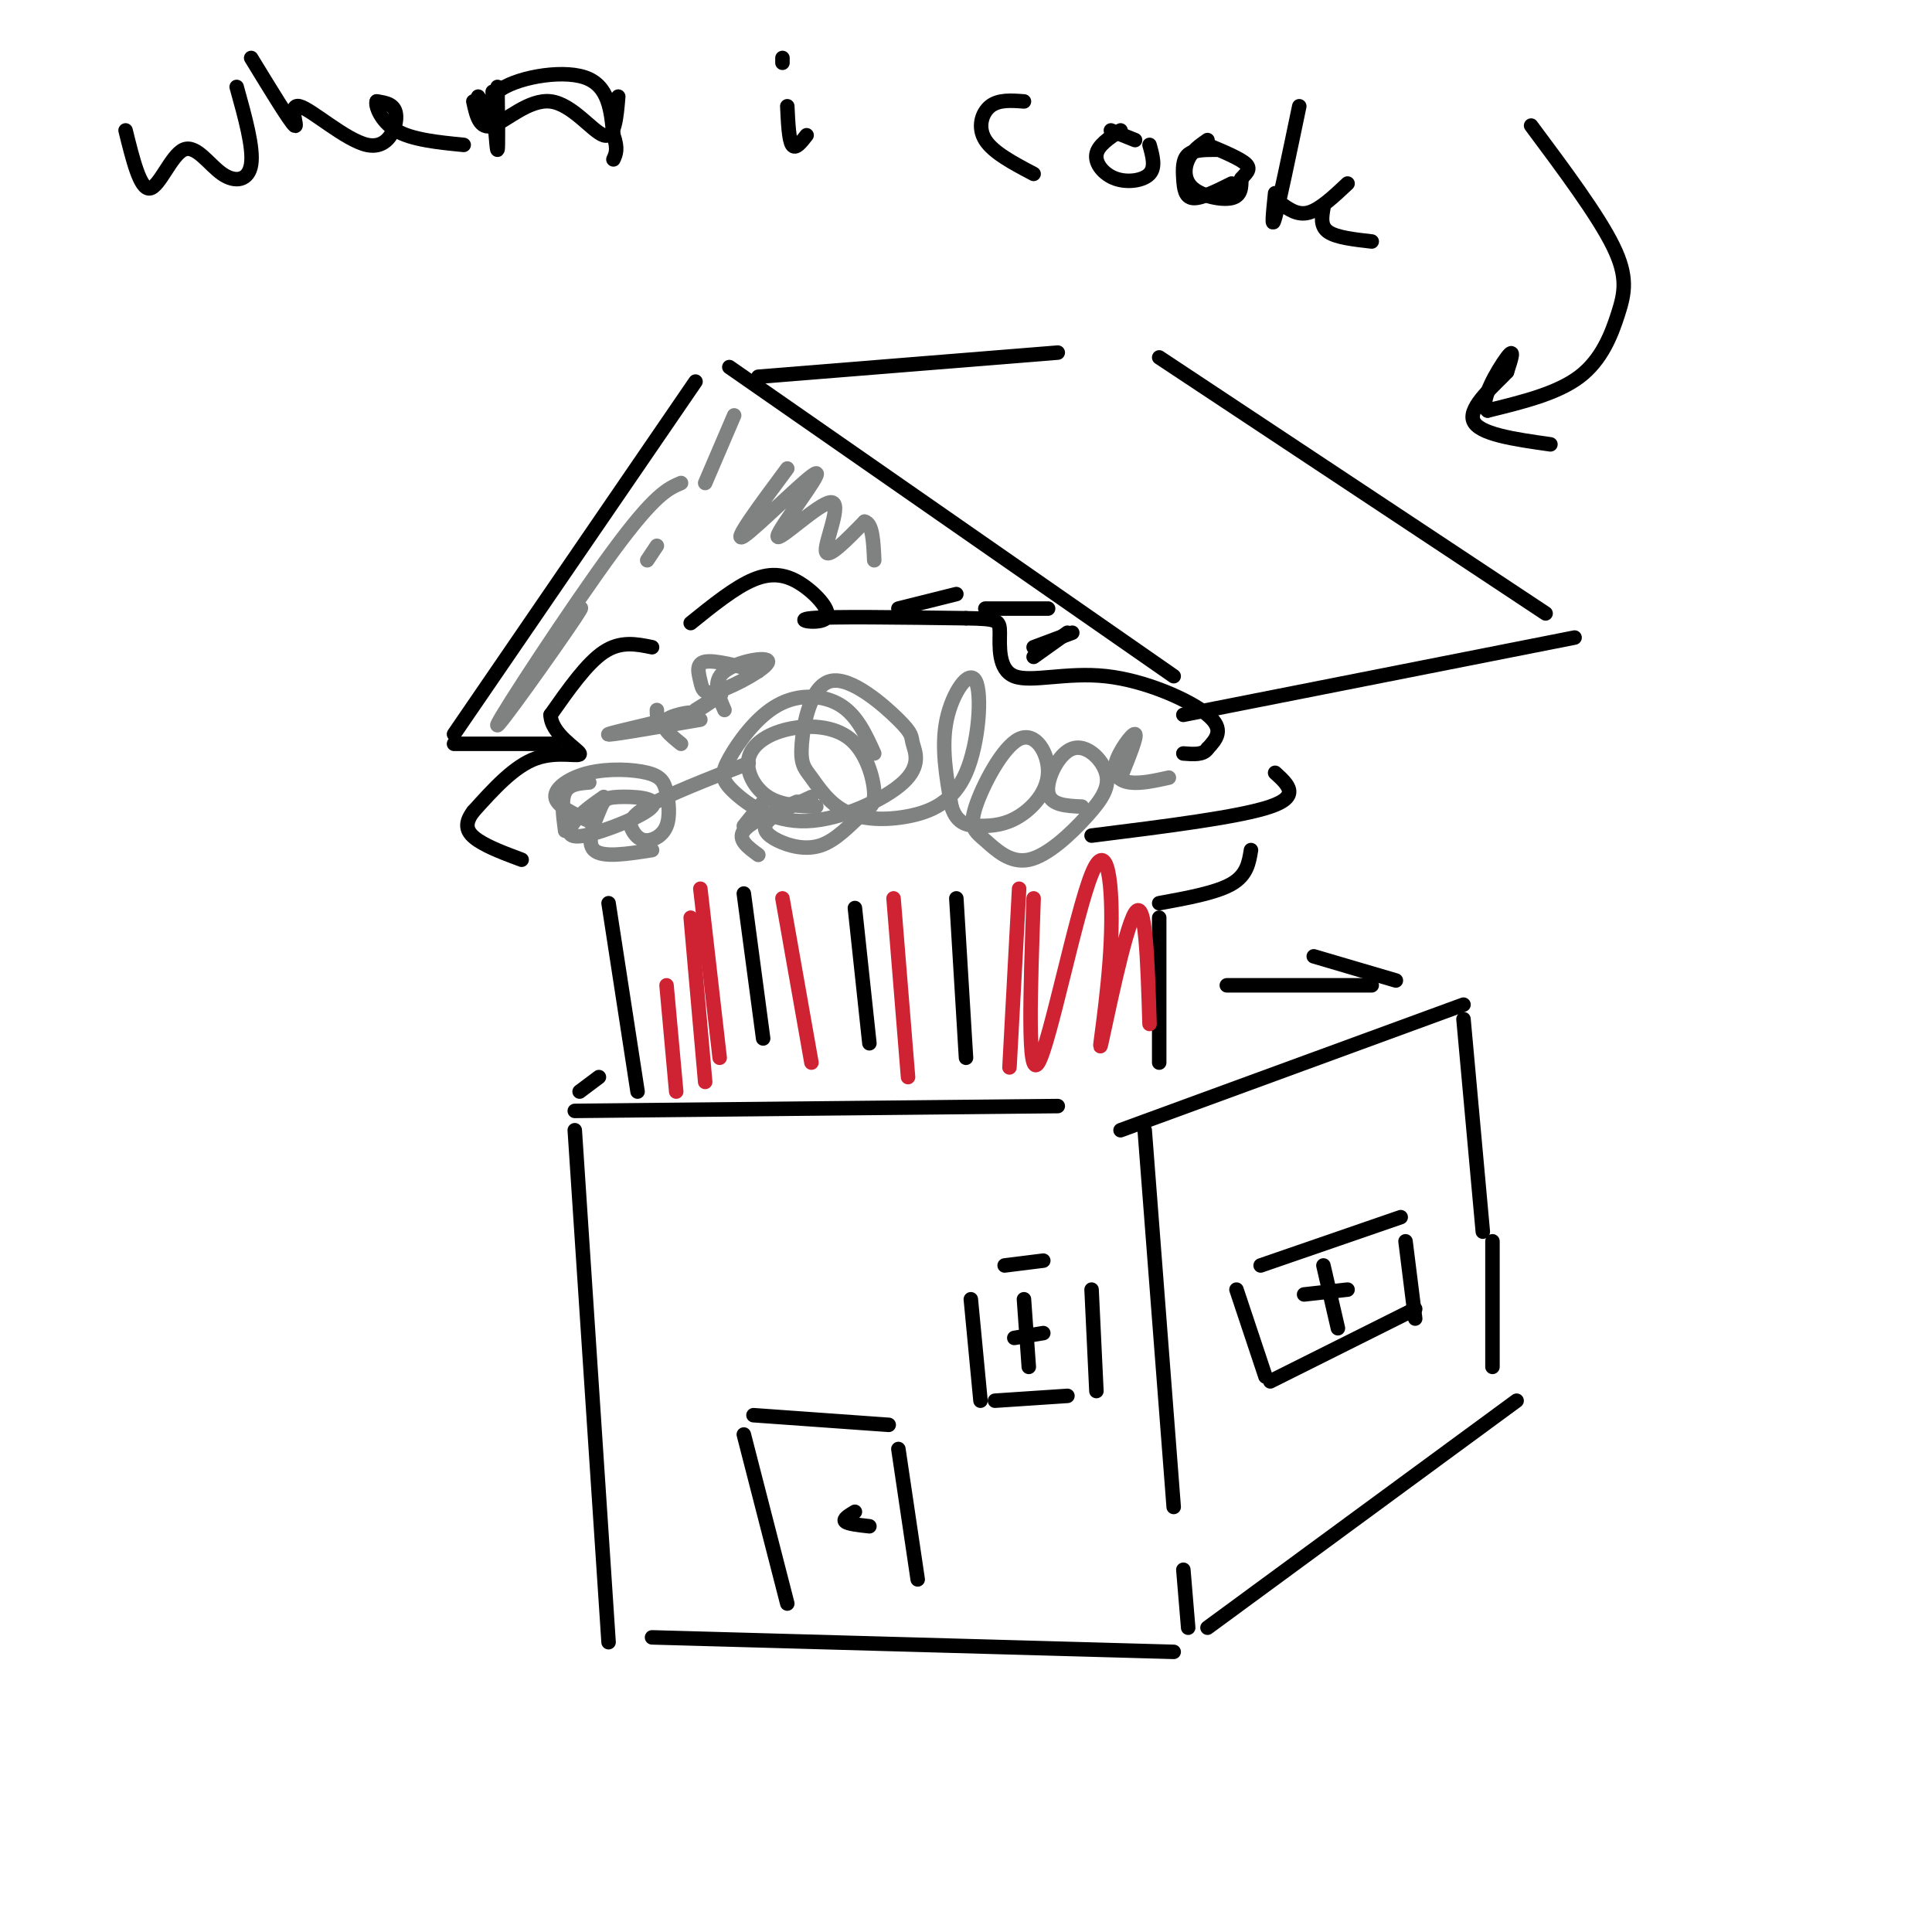 <svg viewBox='0 0 400 400' version='1.1' xmlns='http://www.w3.org/2000/svg' xmlns:xlink='http://www.w3.org/1999/xlink'><g fill='none' stroke='rgb(0,0,0)' stroke-width='3' stroke-linecap='round' stroke-linejoin='round'><path d='M144,79c0.000,0.000 -50.000,73.000 -50,73'/><path d='M94,154c0.000,0.000 21.000,0.000 21,0'/><path d='M151,76c0.000,0.000 92.000,64.000 92,64'/><path d='M245,148c0.000,0.000 81.000,-16.000 81,-16'/><path d='M157,78c0.000,0.000 62.000,-5.000 62,-5'/><path d='M240,74c0.000,0.000 80.000,53.000 80,53'/><path d='M135,134c-3.250,-0.667 -6.500,-1.333 -10,1c-3.500,2.333 -7.250,7.667 -11,13'/><path d='M114,148c0.036,3.893 5.625,7.125 6,8c0.375,0.875 -4.464,-0.607 -9,1c-4.536,1.607 -8.768,6.304 -13,11'/><path d='M98,168c-2.200,2.867 -1.200,4.533 1,6c2.200,1.467 5.600,2.733 9,4'/><path d='M143,129c4.589,-3.705 9.177,-7.410 13,-9c3.823,-1.590 6.880,-1.065 10,1c3.120,2.065 6.301,5.671 5,7c-1.301,1.329 -7.086,0.380 -3,0c4.086,-0.380 18.043,-0.190 32,0'/><path d='M200,128c6.573,0.105 7.004,0.368 7,3c-0.004,2.632 -0.444,7.633 3,9c3.444,1.367 10.774,-0.901 19,0c8.226,0.901 17.350,4.972 21,8c3.650,3.028 1.825,5.014 0,7'/><path d='M250,155c-0.833,1.333 -2.917,1.167 -5,1'/><path d='M264,160c2.667,2.417 5.333,4.833 -1,7c-6.333,2.167 -21.667,4.083 -37,6'/><path d='M259,176c-0.417,2.583 -0.833,5.167 -4,7c-3.167,1.833 -9.083,2.917 -15,4'/><path d='M126,187c0.000,0.000 6.000,39.000 6,39'/><path d='M240,190c0.000,0.000 0.000,30.000 0,30'/><path d='M119,230c0.000,0.000 100.000,-1.000 100,-1'/><path d='M232,234c0.000,0.000 71.000,-26.000 71,-26'/><path d='M289,203c0.000,0.000 -17.000,-5.000 -17,-5'/><path d='M284,204c0.000,0.000 -30.000,0.000 -30,0'/><path d='M120,226c0.000,0.000 4.000,-3.000 4,-3'/><path d='M119,234c0.000,0.000 7.000,106.000 7,106'/><path d='M237,234c0.000,0.000 6.000,78.000 6,78'/><path d='M303,211c0.000,0.000 4.000,44.000 4,44'/><path d='M135,339c0.000,0.000 108.000,3.000 108,3'/><path d='M245,325c0.000,0.000 1.000,12.000 1,12'/><path d='M250,337c0.000,0.000 64.000,-47.000 64,-47'/><path d='M309,257c0.000,0.000 0.000,26.000 0,26'/><path d='M163,332c0.000,0.000 -9.000,-35.000 -9,-35'/><path d='M156,293c0.000,0.000 28.000,2.000 28,2'/><path d='M186,300c0.000,0.000 4.000,27.000 4,27'/><path d='M201,269c0.000,0.000 2.000,21.000 2,21'/><path d='M206,290c0.000,0.000 15.000,-1.000 15,-1'/><path d='M208,262c0.000,0.000 8.000,-1.000 8,-1'/><path d='M226,267c0.000,0.000 1.000,21.000 1,21'/><path d='M290,252c0.000,0.000 -29.000,10.000 -29,10'/><path d='M256,267c0.000,0.000 6.000,18.000 6,18'/><path d='M263,286c0.000,0.000 30.000,-15.000 30,-15'/><path d='M291,257c0.000,0.000 2.000,16.000 2,16'/><path d='M274,262c0.000,0.000 3.000,13.000 3,13'/><path d='M270,268c0.000,0.000 9.000,-1.000 9,-1'/><path d='M212,269c0.000,0.000 1.000,14.000 1,14'/><path d='M210,277c0.000,0.000 6.000,-1.000 6,-1'/><path d='M177,313c-1.250,0.750 -2.500,1.500 -2,2c0.500,0.500 2.750,0.750 5,1'/><path d='M154,185c0.000,0.000 4.000,30.000 4,30'/><path d='M177,188c0.000,0.000 3.000,28.000 3,28'/><path d='M198,186c0.000,0.000 2.000,33.000 2,33'/><path d='M186,126c0.000,0.000 12.000,-3.000 12,-3'/><path d='M204,126c0.000,0.000 13.000,0.000 13,0'/><path d='M214,134c0.000,0.000 8.000,-3.000 8,-3'/><path d='M214,136c0.000,0.000 7.000,-5.000 7,-5'/></g>
<g fill='none' stroke='rgb(128,130,130)' stroke-width='3' stroke-linecap='round' stroke-linejoin='round'><path d='M112,136c5.399,-6.857 10.798,-13.714 7,-8c-3.798,5.714 -16.792,24.000 -16,22c0.792,-2.000 15.369,-24.286 24,-36c8.631,-11.714 11.315,-12.857 14,-14'/><path d='M136,113c0.000,0.000 -2.000,3.000 -2,3'/><path d='M152,86c0.000,0.000 -6.000,14.000 -6,14'/><path d='M163,97c-5.840,7.865 -11.680,15.729 -9,14c2.680,-1.729 13.881,-13.052 15,-13c1.119,0.052 -7.844,11.478 -8,13c-0.156,1.522 8.497,-6.859 11,-7c2.503,-0.141 -1.142,7.960 -1,10c0.142,2.040 4.071,-1.980 8,-6'/><path d='M179,108c1.667,0.333 1.833,4.167 2,8'/></g>
<g fill='none' stroke='rgb(207,34,51)' stroke-width='3' stroke-linecap='round' stroke-linejoin='round'><path d='M138,204c0.000,0.000 2.000,22.000 2,22'/><path d='M143,190c0.000,0.000 3.000,34.000 3,34'/><path d='M145,184c0.000,0.000 4.000,35.000 4,35'/><path d='M162,186c0.000,0.000 6.000,34.000 6,34'/><path d='M185,186c0.000,0.000 3.000,37.000 3,37'/><path d='M211,184c0.000,0.000 -2.000,37.000 -2,37'/><path d='M214,186c-0.672,18.974 -1.344,37.947 1,34c2.344,-3.947 7.703,-30.815 11,-39c3.297,-8.185 4.533,2.311 4,14c-0.533,11.689 -2.836,24.570 -2,21c0.836,-3.570 4.810,-23.591 7,-27c2.190,-3.409 2.595,9.796 3,23'/></g>
<g fill='none' stroke='rgb(128,130,130)' stroke-width='3' stroke-linecap='round' stroke-linejoin='round'><path d='M125,165c-2.287,1.610 -4.575,3.219 -6,5c-1.425,1.781 -1.988,3.733 2,3c3.988,-0.733 12.527,-4.149 14,-6c1.473,-1.851 -4.121,-2.135 -7,-2c-2.879,0.135 -3.044,0.690 -4,3c-0.956,2.310 -2.702,6.374 -1,8c1.702,1.626 6.851,0.813 12,0'/><path d='M145,149c-9.976,1.720 -19.952,3.440 -19,3c0.952,-0.440 12.833,-3.042 16,-4c3.167,-0.958 -2.381,-0.274 -4,1c-1.619,1.274 0.690,3.137 3,5'/><path d='M157,139c-4.515,-1.188 -9.030,-2.376 -11,-2c-1.970,0.376 -1.395,2.316 -1,4c0.395,1.684 0.611,3.111 4,2c3.389,-1.111 9.951,-4.761 10,-6c0.049,-1.239 -6.415,-0.068 -9,2c-2.585,2.068 -1.293,5.034 0,8'/><path d='M158,166c0.000,0.000 -4.000,5.000 -4,5'/><path d='M165,166c-4.833,2.083 -9.667,4.167 -11,6c-1.333,1.833 0.833,3.417 3,5'/><path d='M168,165c-3.815,1.734 -7.629,3.469 -9,5c-1.371,1.531 -0.298,2.859 2,4c2.298,1.141 5.823,2.095 9,1c3.177,-1.095 6.007,-4.240 8,-6c1.993,-1.760 3.148,-2.136 3,-5c-0.148,-2.864 -1.598,-8.218 -5,-11c-3.402,-2.782 -8.757,-2.993 -13,-2c-4.243,0.993 -7.373,3.190 -8,6c-0.627,2.810 1.249,6.231 4,8c2.751,1.769 6.375,1.884 10,2'/><path d='M181,156c-1.777,-3.933 -3.553,-7.866 -7,-10c-3.447,-2.134 -8.564,-2.469 -13,0c-4.436,2.469 -8.191,7.741 -10,11c-1.809,3.259 -1.671,4.505 1,7c2.671,2.495 7.874,6.238 15,6c7.126,-0.238 16.174,-4.457 20,-8c3.826,-3.543 2.430,-6.409 2,-8c-0.430,-1.591 0.108,-1.908 -3,-5c-3.108,-3.092 -9.860,-8.958 -14,-8c-4.140,0.958 -5.667,8.741 -6,13c-0.333,4.259 0.530,4.996 2,7c1.470,2.004 3.548,5.276 7,7c3.452,1.724 8.279,1.901 13,1c4.721,-0.901 9.338,-2.881 12,-9c2.662,-6.119 3.371,-16.378 2,-19c-1.371,-2.622 -4.820,2.394 -6,8c-1.180,5.606 -0.090,11.803 1,18'/><path d='M197,167c1.141,3.711 3.494,3.988 6,4c2.506,0.012 5.164,-0.240 8,-2c2.836,-1.760 5.851,-5.027 6,-9c0.149,-3.973 -2.569,-8.650 -6,-7c-3.431,1.650 -7.576,9.628 -9,14c-1.424,4.372 -0.129,5.138 2,7c2.129,1.862 5.090,4.821 9,4c3.910,-0.821 8.769,-5.422 12,-9c3.231,-3.578 4.835,-6.134 4,-9c-0.835,-2.866 -4.109,-6.041 -7,-5c-2.891,1.041 -5.397,6.297 -5,9c0.397,2.703 3.699,2.851 7,3'/><path d='M232,161c1.762,-4.357 3.524,-8.714 3,-9c-0.524,-0.286 -3.333,3.500 -4,6c-0.667,2.500 0.810,3.714 3,4c2.190,0.286 5.095,-0.357 8,-1'/><path d='M155,158c-8.477,3.310 -16.953,6.619 -21,9c-4.047,2.381 -3.664,3.833 -3,5c0.664,1.167 1.609,2.050 3,2c1.391,-0.050 3.228,-1.032 4,-3c0.772,-1.968 0.477,-4.922 0,-7c-0.477,-2.078 -1.138,-3.279 -4,-4c-2.862,-0.721 -7.924,-0.963 -12,0c-4.076,0.963 -7.164,3.132 -7,5c0.164,1.868 3.582,3.434 7,5'/><path d='M122,162c-2.083,0.167 -4.167,0.333 -5,2c-0.833,1.667 -0.417,4.833 0,8'/><path d='M136,147c0.044,2.000 0.089,4.000 3,3c2.911,-1.000 8.689,-5.000 10,-6c1.311,-1.000 -1.844,1.000 -5,3'/></g>
<g fill='none' stroke='rgb(0,0,0)' stroke-width='3' stroke-linecap='round' stroke-linejoin='round'><path d='M26,27c1.510,6.120 3.021,12.239 5,12c1.979,-0.239 4.427,-6.837 7,-8c2.573,-1.163 5.270,3.110 8,5c2.730,1.890 5.494,1.397 6,-2c0.506,-3.397 -1.247,-9.699 -3,-16'/><path d='M52,12c4.061,6.656 8.121,13.311 9,14c0.879,0.689 -1.424,-4.589 1,-4c2.424,0.589 9.576,7.043 14,8c4.424,0.957 6.121,-3.584 6,-6c-0.121,-2.416 -2.061,-2.708 -4,-3'/><path d='M78,21c-0.356,0.733 0.756,4.067 4,6c3.244,1.933 8.622,2.467 14,3'/><path d='M98,21c0.643,2.935 1.286,5.869 4,5c2.714,-0.869 7.500,-5.542 12,-5c4.500,0.542 8.714,6.298 11,7c2.286,0.702 2.643,-3.649 3,-8'/><path d='M163,22c0.167,3.500 0.333,7.000 1,8c0.667,1.000 1.833,-0.500 3,-2'/><path d='M212,21c-2.622,-0.200 -5.244,-0.400 -7,1c-1.756,1.400 -2.644,4.400 -1,7c1.644,2.600 5.822,4.800 10,7'/><path d='M232,27c-2.357,1.554 -4.714,3.107 -5,5c-0.286,1.893 1.500,4.125 4,5c2.500,0.875 5.714,0.393 7,-1c1.286,-1.393 0.643,-3.696 0,-6'/><path d='M252,31c-2.411,-0.006 -4.821,-0.012 -6,1c-1.179,1.012 -1.125,3.042 -1,5c0.125,1.958 0.321,3.845 2,4c1.679,0.155 4.839,-1.423 8,-3'/><path d='M269,22c-2.083,10.000 -4.167,20.000 -5,23c-0.833,3.000 -0.417,-1.000 0,-5'/><path d='M265,42c1.833,1.333 3.667,2.667 6,2c2.333,-0.667 5.167,-3.333 8,-6'/><path d='M274,43c-0.333,1.917 -0.667,3.833 1,5c1.667,1.167 5.333,1.583 9,2'/><path d='M162,13c0.000,0.000 0.000,-1.000 0,-1'/><path d='M317,26c6.946,9.327 13.893,18.655 17,25c3.107,6.345 2.375,9.708 1,14c-1.375,4.292 -3.393,9.512 -8,13c-4.607,3.488 -11.804,5.244 -19,7'/><path d='M308,85c-2.067,-1.489 2.267,-8.711 4,-11c1.733,-2.289 0.867,0.356 0,3'/><path d='M312,77c-2.267,2.467 -7.933,7.133 -7,10c0.933,2.867 8.467,3.933 16,5'/><path d='M250,29c-1.577,1.095 -3.155,2.190 -4,4c-0.845,1.810 -0.958,4.333 1,6c1.958,1.667 5.988,2.476 8,2c2.012,-0.476 2.006,-2.238 2,-4'/><path d='M257,37c0.889,-1.111 2.111,-1.889 1,-3c-1.111,-1.111 -4.556,-2.556 -8,-4'/><path d='M235,29c0.000,0.000 -5.000,-2.000 -5,-2'/><path d='M99,20c2.190,3.167 4.381,6.333 4,6c-0.381,-0.333 -3.333,-4.167 0,-7c3.333,-2.833 12.952,-4.667 18,-3c5.048,1.667 5.524,6.833 6,12'/><path d='M127,28c1.000,2.833 0.500,3.917 0,5'/><path d='M103,18c0.083,6.417 0.167,12.833 0,13c-0.167,0.167 -0.583,-5.917 -1,-12'/></g>
</svg>